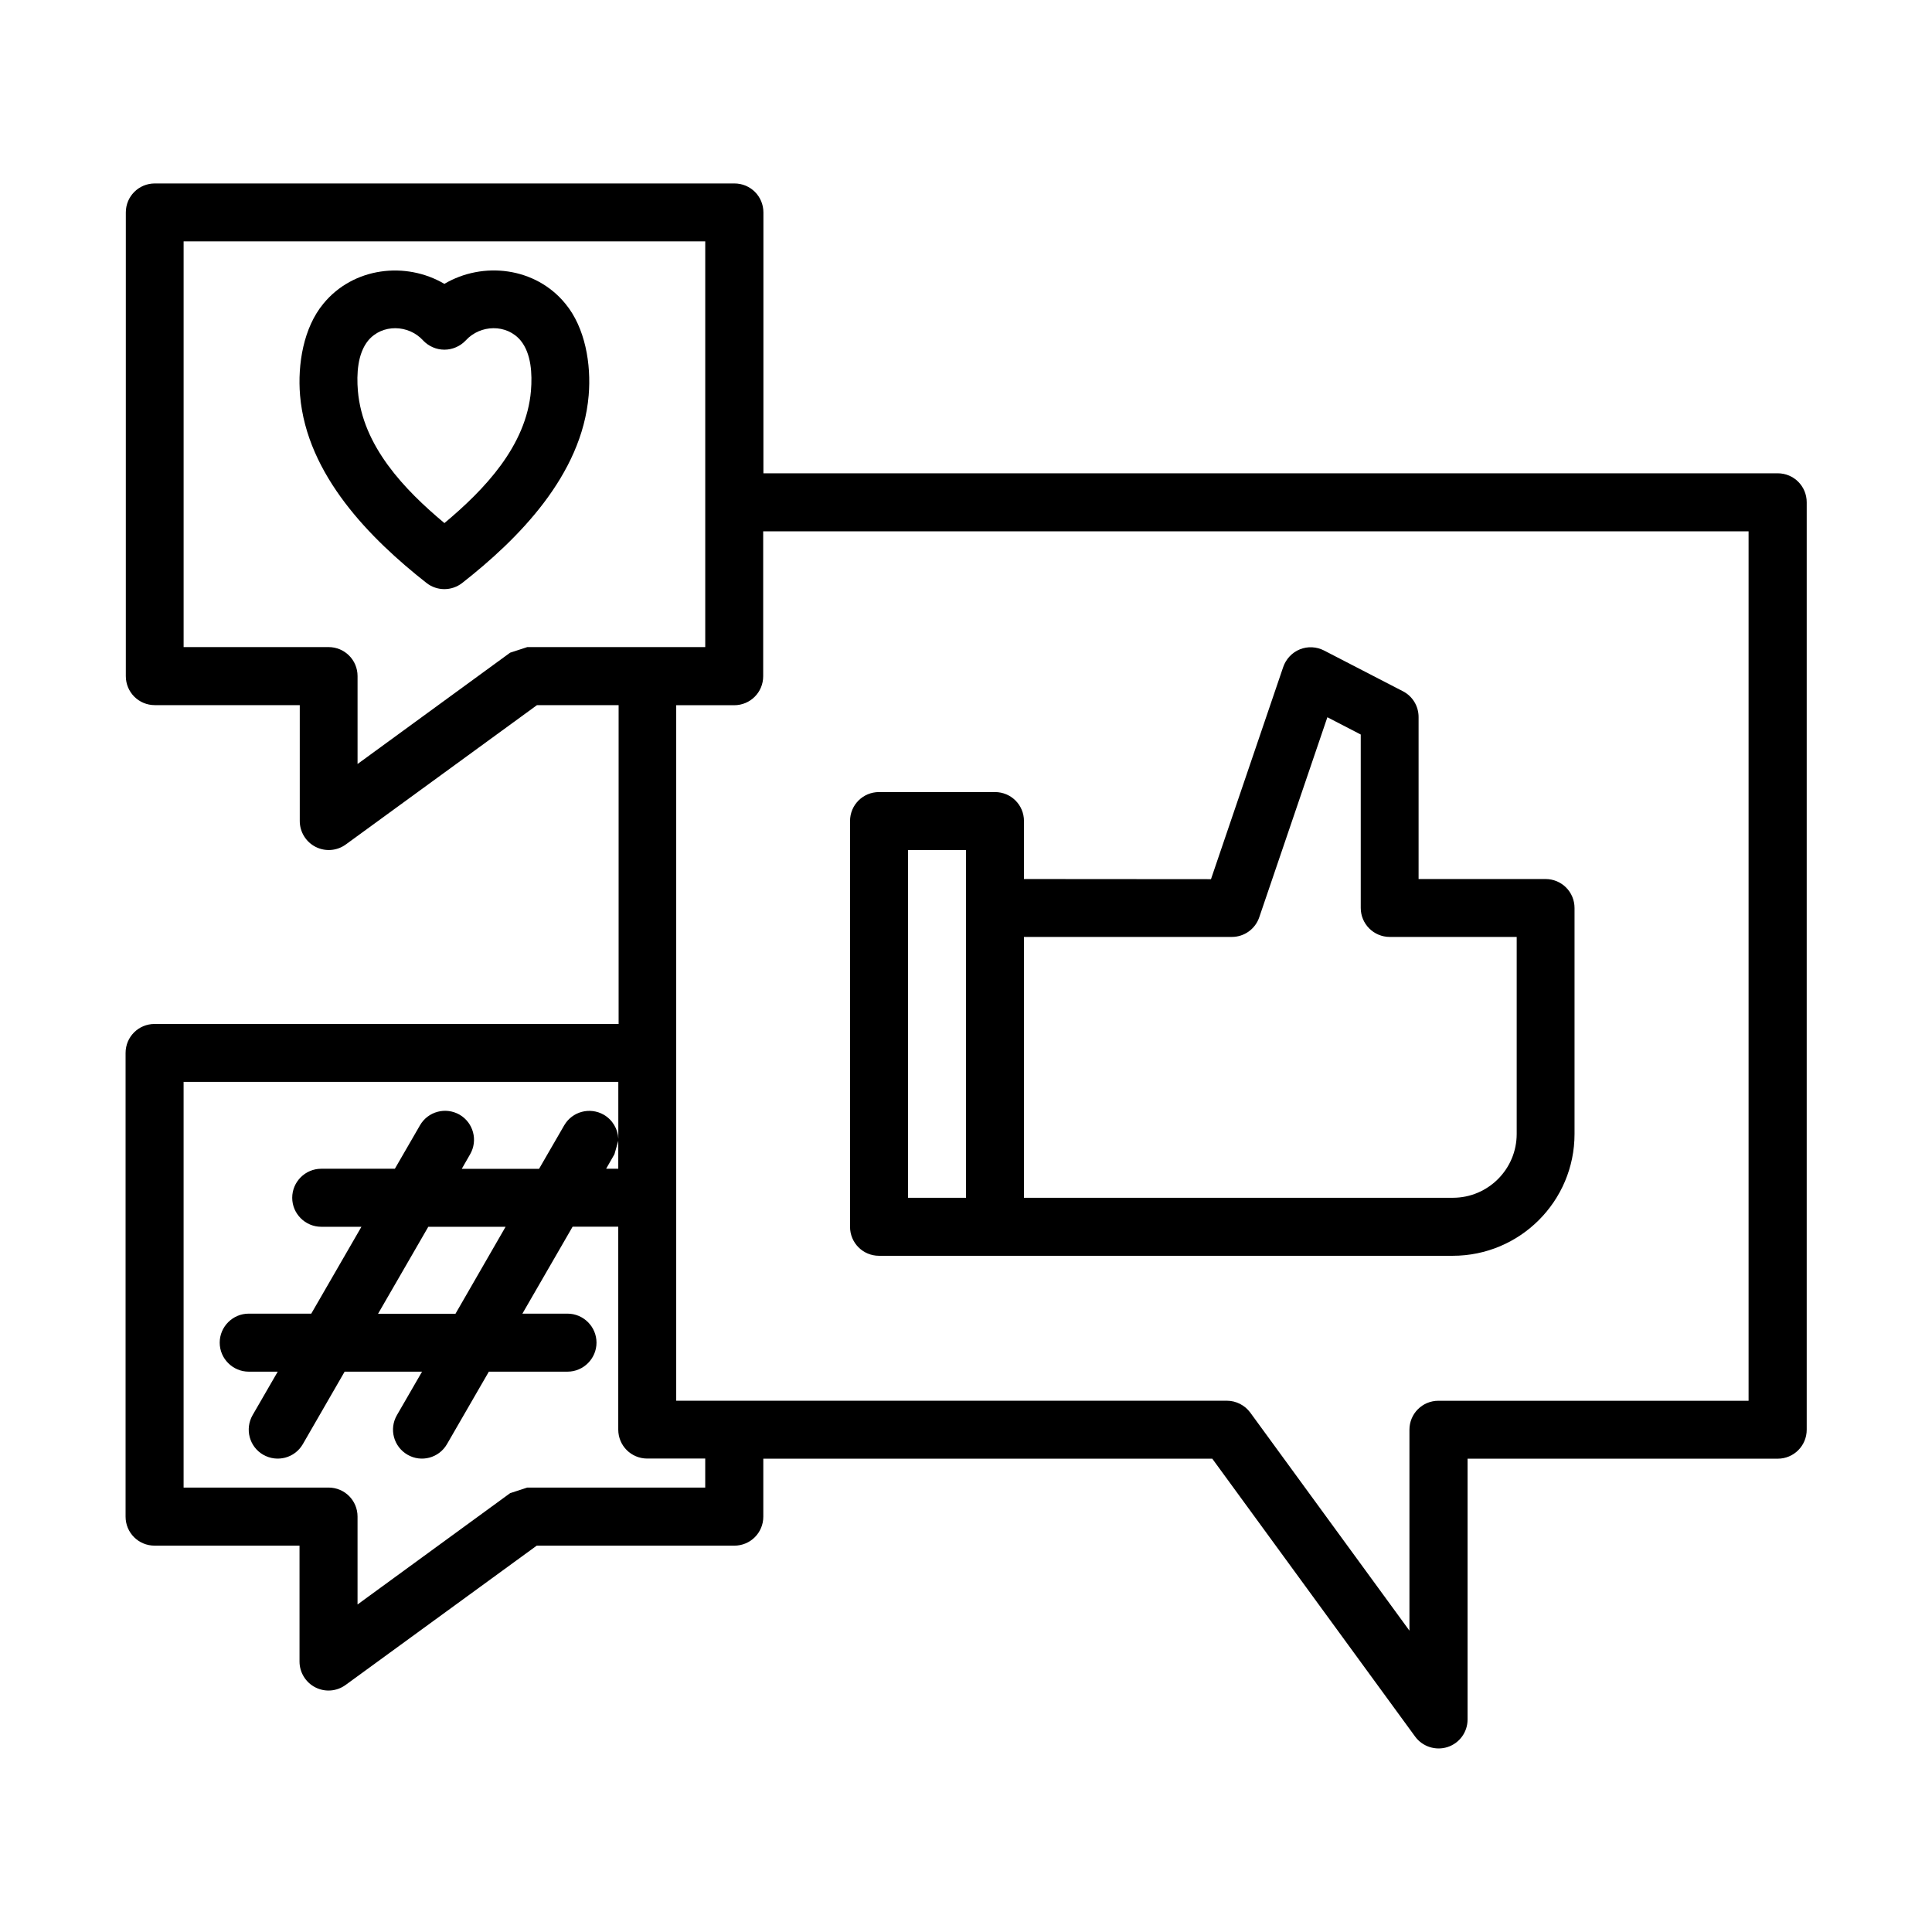 <?xml version="1.0" encoding="UTF-8"?>
<svg width="128pt" height="128pt" version="1.1" viewBox="0 0 128 128" xmlns="http://www.w3.org/2000/svg">
 <path d="m40.961 67.84h-30.719c-1.066 0-1.922 0.855-1.922 1.922v30.719c0 1.066 0.855 1.922 1.922 1.922h9.602v7.68c0 0.719 0.41 1.387 1.051 1.711 0.648 0.328 1.414 0.266 2-0.16l12.664-9.23h13.09c1.066 0 1.922-0.855 1.922-1.922v-3.84h29.746l13.441 18.414c0.488 0.664 1.359 0.945 2.144 0.691 0.789-0.254 1.328-0.988 1.328-1.824v-17.281h20.547c1.066 0 1.922-0.855 1.922-1.922v-61.441c0-1.066-0.855-1.922-1.922-1.922h-67.199v-17.281c0-1.066-0.855-1.922-1.922-1.922h-38.398c-1.066 0-1.922 0.855-1.922 1.922v30.719c0 1.066 0.855 1.922 1.922 1.922h9.602v7.68c0 0.719 0.41 1.387 1.051 1.711 0.648 0.328 1.414 0.266 2-0.16l12.664-9.23h5.41v21.121zm9.602-32.641v9.602c0 1.066-0.855 1.922-1.922 1.922h-3.84v46.078h36.48c0.613 0 1.191 0.297 1.551 0.785l10.547 14.449v-13.309c0-1.066 0.855-1.922 1.922-1.922h20.547v-57.602h-65.281zm-29.945 51.84 3.328-5.762h-2.664c-1.055 0-1.922-0.863-1.922-1.922 0-1.055 0.863-1.922 1.922-1.922h4.879l1.664-2.879c0.531-0.922 1.703-1.23 2.625-0.703 0.91 0.531 1.23 1.703 0.695 2.625l-0.551 0.961h5.121l1.664-2.879c0.535-0.922 1.703-1.23 2.625-0.703 0.59 0.344 0.934 0.961 0.961 1.59v-3.769h-28.801v26.879h9.602c1.066 0 1.922 0.855 1.922 1.922v5.824l10.109-7.375 1.137-0.371h11.789v-1.922h-3.84c-1.066 0-1.922-0.855-1.922-1.922v-13.441h-3.023l-3.328 5.762h2.988c1.055 0 1.922 0.863 1.922 1.922 0 1.055-0.863 1.922-1.922 1.922h-5.211l-2.773 4.801c-0.531 0.922-1.703 1.23-2.613 0.703-0.922-0.531-1.238-1.703-0.703-2.625l1.664-2.879h-5.129l-2.769 4.801c-0.531 0.922-1.703 1.23-2.625 0.703-0.922-0.531-1.23-1.703-0.703-2.625l1.664-2.879h-1.922c-1.055 0-1.922-0.863-1.922-1.922 0-1.055 0.863-1.922 1.922-1.922h4.137zm9.559 0 3.32-5.762h-5.121l-3.328 5.762zm37.664-28.801v-3.84c0-1.066-0.855-1.922-1.922-1.922h-7.68c-1.066 0-1.922 0.855-1.922 1.922v26.879c0 1.066 0.855 1.922 1.922 1.922h38.008c4.453 0 8.07-3.613 8.07-8.07v-14.969c0-1.066-0.855-1.922-1.922-1.922h-8.41v-10.734c0-0.719-0.398-1.375-1.031-1.703l-5.231-2.703c-0.496-0.254-1.078-0.289-1.602-0.078-0.52 0.211-0.922 0.641-1.105 1.172l-4.785 14.055zm-3.84-1.922v23.039h-3.84v-23.039zm3.84 23.039v-17.281h13.773c0.816 0 1.551-0.52 1.816-1.305l4.512-13.25 2.211 1.145v11.488c0 1.066 0.863 1.922 1.922 1.922h8.41v13.051c0 2.336-1.895 4.231-4.231 4.231zm-26.879-1.922v-1.852l-0.254 0.891-0.551 0.961h0.809zm5.762-61.441v26.879h-11.789l-1.137 0.371-10.109 7.375v-5.824c0-1.066-0.855-1.922-1.922-1.922h-9.602v-26.879zm-17.281 2.816c-2.551-1.504-6.031-1.109-8.016 1.309-1.32 1.59-1.719 4.016-1.547 6.078 0.449 5.297 4.691 9.531 8.375 12.426 0.695 0.547 1.672 0.547 2.371 0 3.691-2.894 7.93-7.129 8.375-12.426 0.176-2.066-0.227-4.488-1.547-6.078-1.984-2.426-5.465-2.816-8.016-1.309zm-1.414 3.746c0.371 0.391 0.879 0.613 1.414 0.613s1.051-0.227 1.414-0.613c0.961-1.055 2.711-1.109 3.641 0.012 0.703 0.863 0.77 2.211 0.68 3.32-0.309 3.664-3.09 6.559-5.734 8.77-2.648-2.211-5.426-5.106-5.734-8.77-0.09-1.109-0.023-2.453 0.68-3.32 0.93-1.121 2.68-1.066 3.641-0.012z" fill-rule="evenodd"/>
</svg>
